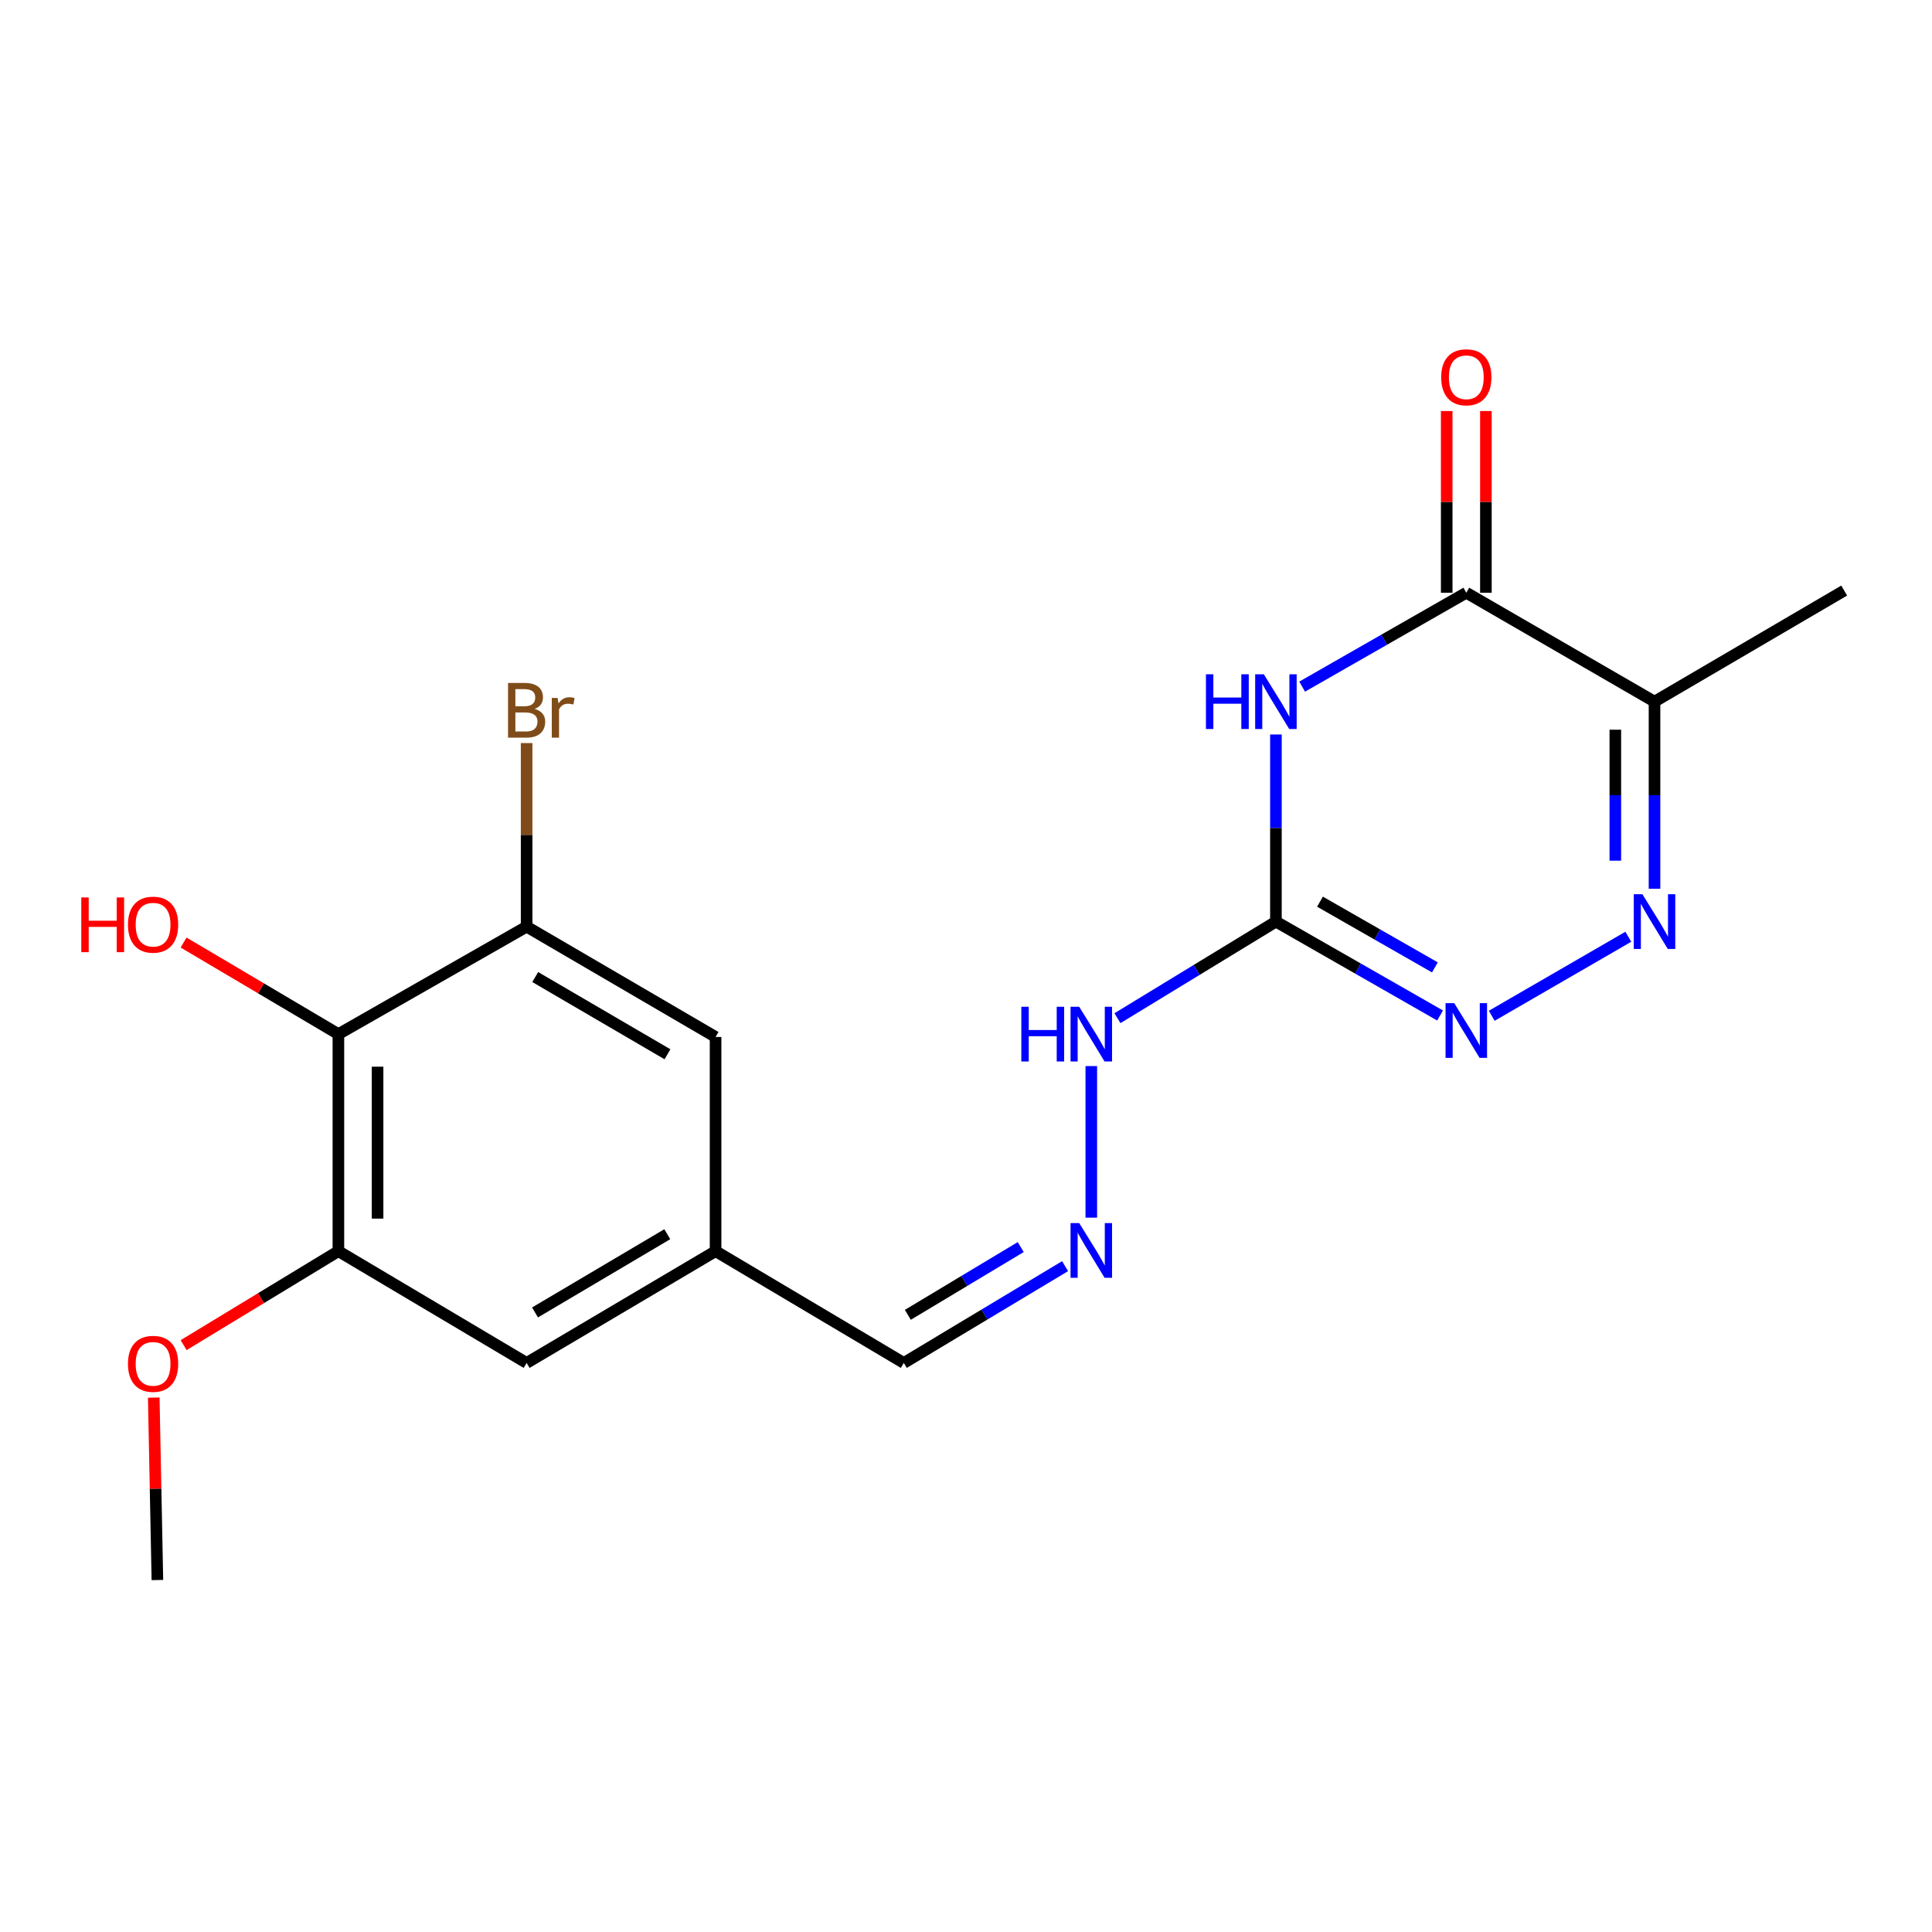 <?xml version='1.0' encoding='iso-8859-1'?>
<svg version='1.1' baseProfile='full'
              xmlns='http://www.w3.org/2000/svg'
                      xmlns:rdkit='http://www.rdkit.org/xml'
                      xmlns:xlink='http://www.w3.org/1999/xlink'
                  xml:space='preserve'
width='1000px' height='1000px' viewBox='0 0 1000 1000'>
<!-- END OF HEADER -->
<rect style='opacity:1.0;fill:#FFFFFF;stroke:none' width='1000' height='1000' x='0' y='0'> </rect>
<path class='bond-0' d='M 660.413,380.173 L 660.413,428.597' style='fill:none;fill-rule:evenodd;stroke:#0000FF;stroke-width:6px;stroke-linecap:butt;stroke-linejoin:miter;stroke-opacity:1' />
<path class='bond-0' d='M 660.413,428.597 L 660.413,477.022' style='fill:none;fill-rule:evenodd;stroke:#000000;stroke-width:6px;stroke-linecap:butt;stroke-linejoin:miter;stroke-opacity:1' />
<path class='bond-1' d='M 673.991,355.399 L 716.474,331.098' style='fill:none;fill-rule:evenodd;stroke:#0000FF;stroke-width:6px;stroke-linecap:butt;stroke-linejoin:miter;stroke-opacity:1' />
<path class='bond-1' d='M 716.474,331.098 L 758.957,306.796' style='fill:none;fill-rule:evenodd;stroke:#000000;stroke-width:6px;stroke-linecap:butt;stroke-linejoin:miter;stroke-opacity:1' />
<path class='bond-3' d='M 660.413,477.022 L 702.896,501.319' style='fill:none;fill-rule:evenodd;stroke:#000000;stroke-width:6px;stroke-linecap:butt;stroke-linejoin:miter;stroke-opacity:1' />
<path class='bond-3' d='M 702.896,501.319 L 745.379,525.616' style='fill:none;fill-rule:evenodd;stroke:#0000FF;stroke-width:6px;stroke-linecap:butt;stroke-linejoin:miter;stroke-opacity:1' />
<path class='bond-3' d='M 683.226,466.706 L 712.964,483.714' style='fill:none;fill-rule:evenodd;stroke:#000000;stroke-width:6px;stroke-linecap:butt;stroke-linejoin:miter;stroke-opacity:1' />
<path class='bond-3' d='M 712.964,483.714 L 742.702,500.721' style='fill:none;fill-rule:evenodd;stroke:#0000FF;stroke-width:6px;stroke-linecap:butt;stroke-linejoin:miter;stroke-opacity:1' />
<path class='bond-9' d='M 660.413,477.022 L 619.403,502.017' style='fill:none;fill-rule:evenodd;stroke:#000000;stroke-width:6px;stroke-linecap:butt;stroke-linejoin:miter;stroke-opacity:1' />
<path class='bond-9' d='M 619.403,502.017 L 578.393,527.012' style='fill:none;fill-rule:evenodd;stroke:#0000FF;stroke-width:6px;stroke-linecap:butt;stroke-linejoin:miter;stroke-opacity:1' />
<path class='bond-4' d='M 758.957,306.796 L 856.374,363.166' style='fill:none;fill-rule:evenodd;stroke:#000000;stroke-width:6px;stroke-linecap:butt;stroke-linejoin:miter;stroke-opacity:1' />
<path class='bond-12' d='M 769.097,306.796 L 769.097,259.77' style='fill:none;fill-rule:evenodd;stroke:#000000;stroke-width:6px;stroke-linecap:butt;stroke-linejoin:miter;stroke-opacity:1' />
<path class='bond-12' d='M 769.097,259.77 L 769.097,212.744' style='fill:none;fill-rule:evenodd;stroke:#FF0000;stroke-width:6px;stroke-linecap:butt;stroke-linejoin:miter;stroke-opacity:1' />
<path class='bond-12' d='M 748.816,306.796 L 748.816,259.77' style='fill:none;fill-rule:evenodd;stroke:#000000;stroke-width:6px;stroke-linecap:butt;stroke-linejoin:miter;stroke-opacity:1' />
<path class='bond-12' d='M 748.816,259.77 L 748.816,212.744' style='fill:none;fill-rule:evenodd;stroke:#FF0000;stroke-width:6px;stroke-linecap:butt;stroke-linejoin:miter;stroke-opacity:1' />
<path class='bond-2' d='M 856.374,460.016 L 856.374,411.591' style='fill:none;fill-rule:evenodd;stroke:#0000FF;stroke-width:6px;stroke-linecap:butt;stroke-linejoin:miter;stroke-opacity:1' />
<path class='bond-2' d='M 856.374,411.591 L 856.374,363.166' style='fill:none;fill-rule:evenodd;stroke:#000000;stroke-width:6px;stroke-linecap:butt;stroke-linejoin:miter;stroke-opacity:1' />
<path class='bond-2' d='M 836.092,445.488 L 836.092,411.591' style='fill:none;fill-rule:evenodd;stroke:#0000FF;stroke-width:6px;stroke-linecap:butt;stroke-linejoin:miter;stroke-opacity:1' />
<path class='bond-2' d='M 836.092,411.591 L 836.092,377.694' style='fill:none;fill-rule:evenodd;stroke:#000000;stroke-width:6px;stroke-linecap:butt;stroke-linejoin:miter;stroke-opacity:1' />
<path class='bond-20' d='M 842.82,484.863 L 772.119,525.767' style='fill:none;fill-rule:evenodd;stroke:#0000FF;stroke-width:6px;stroke-linecap:butt;stroke-linejoin:miter;stroke-opacity:1' />
<path class='bond-18' d='M 856.374,363.166 L 954.545,305.681' style='fill:none;fill-rule:evenodd;stroke:#000000;stroke-width:6px;stroke-linecap:butt;stroke-linejoin:miter;stroke-opacity:1' />
<path class='bond-5' d='M 175.153,535.263 L 175.153,647.598' style='fill:none;fill-rule:evenodd;stroke:#000000;stroke-width:6px;stroke-linecap:butt;stroke-linejoin:miter;stroke-opacity:1' />
<path class='bond-5' d='M 195.434,552.113 L 195.434,630.748' style='fill:none;fill-rule:evenodd;stroke:#000000;stroke-width:6px;stroke-linecap:butt;stroke-linejoin:miter;stroke-opacity:1' />
<path class='bond-16' d='M 175.153,535.263 L 135.087,511.561' style='fill:none;fill-rule:evenodd;stroke:#000000;stroke-width:6px;stroke-linecap:butt;stroke-linejoin:miter;stroke-opacity:1' />
<path class='bond-16' d='M 135.087,511.561 L 95.021,487.859' style='fill:none;fill-rule:evenodd;stroke:#FF0000;stroke-width:6px;stroke-linecap:butt;stroke-linejoin:miter;stroke-opacity:1' />
<path class='bond-21' d='M 175.153,535.263 L 272.581,479.636' style='fill:none;fill-rule:evenodd;stroke:#000000;stroke-width:6px;stroke-linecap:butt;stroke-linejoin:miter;stroke-opacity:1' />
<path class='bond-6' d='M 272.581,479.636 L 370.381,536.739' style='fill:none;fill-rule:evenodd;stroke:#000000;stroke-width:6px;stroke-linecap:butt;stroke-linejoin:miter;stroke-opacity:1' />
<path class='bond-6' d='M 277.025,505.716 L 345.485,545.688' style='fill:none;fill-rule:evenodd;stroke:#000000;stroke-width:6px;stroke-linecap:butt;stroke-linejoin:miter;stroke-opacity:1' />
<path class='bond-15' d='M 272.581,479.636 L 272.581,432.123' style='fill:none;fill-rule:evenodd;stroke:#000000;stroke-width:6px;stroke-linecap:butt;stroke-linejoin:miter;stroke-opacity:1' />
<path class='bond-15' d='M 272.581,432.123 L 272.581,384.61' style='fill:none;fill-rule:evenodd;stroke:#7F4C19;stroke-width:6px;stroke-linecap:butt;stroke-linejoin:miter;stroke-opacity:1' />
<path class='bond-7' d='M 175.153,647.598 L 272.581,705.455' style='fill:none;fill-rule:evenodd;stroke:#000000;stroke-width:6px;stroke-linecap:butt;stroke-linejoin:miter;stroke-opacity:1' />
<path class='bond-17' d='M 175.153,647.598 L 135.097,671.92' style='fill:none;fill-rule:evenodd;stroke:#000000;stroke-width:6px;stroke-linecap:butt;stroke-linejoin:miter;stroke-opacity:1' />
<path class='bond-17' d='M 135.097,671.92 L 95.04,696.242' style='fill:none;fill-rule:evenodd;stroke:#FF0000;stroke-width:6px;stroke-linecap:butt;stroke-linejoin:miter;stroke-opacity:1' />
<path class='bond-8' d='M 564.855,630.256 L 564.855,551.798' style='fill:none;fill-rule:evenodd;stroke:#0000FF;stroke-width:6px;stroke-linecap:butt;stroke-linejoin:miter;stroke-opacity:1' />
<path class='bond-14' d='M 551.285,655.358 L 509.548,680.407' style='fill:none;fill-rule:evenodd;stroke:#0000FF;stroke-width:6px;stroke-linecap:butt;stroke-linejoin:miter;stroke-opacity:1' />
<path class='bond-14' d='M 509.548,680.407 L 467.81,705.455' style='fill:none;fill-rule:evenodd;stroke:#000000;stroke-width:6px;stroke-linecap:butt;stroke-linejoin:miter;stroke-opacity:1' />
<path class='bond-14' d='M 528.328,645.483 L 499.111,663.017' style='fill:none;fill-rule:evenodd;stroke:#0000FF;stroke-width:6px;stroke-linecap:butt;stroke-linejoin:miter;stroke-opacity:1' />
<path class='bond-14' d='M 499.111,663.017 L 469.895,680.551' style='fill:none;fill-rule:evenodd;stroke:#000000;stroke-width:6px;stroke-linecap:butt;stroke-linejoin:miter;stroke-opacity:1' />
<path class='bond-10' d='M 370.381,536.739 L 370.381,647.598' style='fill:none;fill-rule:evenodd;stroke:#000000;stroke-width:6px;stroke-linecap:butt;stroke-linejoin:miter;stroke-opacity:1' />
<path class='bond-11' d='M 272.581,705.455 L 370.381,647.598' style='fill:none;fill-rule:evenodd;stroke:#000000;stroke-width:6px;stroke-linecap:butt;stroke-linejoin:miter;stroke-opacity:1' />
<path class='bond-11' d='M 276.925,679.321 L 345.385,638.821' style='fill:none;fill-rule:evenodd;stroke:#000000;stroke-width:6px;stroke-linecap:butt;stroke-linejoin:miter;stroke-opacity:1' />
<path class='bond-13' d='M 370.381,647.598 L 467.81,705.455' style='fill:none;fill-rule:evenodd;stroke:#000000;stroke-width:6px;stroke-linecap:butt;stroke-linejoin:miter;stroke-opacity:1' />
<path class='bond-19' d='M 79.585,723.399 L 80.525,770.611' style='fill:none;fill-rule:evenodd;stroke:#FF0000;stroke-width:6px;stroke-linecap:butt;stroke-linejoin:miter;stroke-opacity:1' />
<path class='bond-19' d='M 80.525,770.611 L 81.466,817.824' style='fill:none;fill-rule:evenodd;stroke:#000000;stroke-width:6px;stroke-linecap:butt;stroke-linejoin:miter;stroke-opacity:1' />
<path  class='atom-0' d='M 624.193 349.006
L 628.033 349.006
L 628.033 361.046
L 642.513 361.046
L 642.513 349.006
L 646.353 349.006
L 646.353 377.326
L 642.513 377.326
L 642.513 364.246
L 628.033 364.246
L 628.033 377.326
L 624.193 377.326
L 624.193 349.006
' fill='#0000FF'/>
<path  class='atom-0' d='M 654.153 349.006
L 663.433 364.006
Q 664.353 365.486, 665.833 368.166
Q 667.313 370.846, 667.393 371.006
L 667.393 349.006
L 671.153 349.006
L 671.153 377.326
L 667.273 377.326
L 657.313 360.926
Q 656.153 359.006, 654.913 356.806
Q 653.713 354.606, 653.353 353.926
L 653.353 377.326
L 649.673 377.326
L 649.673 349.006
L 654.153 349.006
' fill='#0000FF'/>
<path  class='atom-3' d='M 850.114 462.862
L 859.394 477.862
Q 860.314 479.342, 861.794 482.022
Q 863.274 484.702, 863.354 484.862
L 863.354 462.862
L 867.114 462.862
L 867.114 491.182
L 863.234 491.182
L 853.274 474.782
Q 852.114 472.862, 850.874 470.662
Q 849.674 468.462, 849.314 467.782
L 849.314 491.182
L 845.634 491.182
L 845.634 462.862
L 850.114 462.862
' fill='#0000FF'/>
<path  class='atom-4' d='M 752.697 519.221
L 761.977 534.221
Q 762.897 535.701, 764.377 538.381
Q 765.857 541.061, 765.937 541.221
L 765.937 519.221
L 769.697 519.221
L 769.697 547.541
L 765.817 547.541
L 755.857 531.141
Q 754.697 529.221, 753.457 527.021
Q 752.257 524.821, 751.897 524.141
L 751.897 547.541
L 748.217 547.541
L 748.217 519.221
L 752.697 519.221
' fill='#0000FF'/>
<path  class='atom-9' d='M 558.595 633.055
L 567.875 648.055
Q 568.795 649.535, 570.275 652.215
Q 571.755 654.895, 571.835 655.055
L 571.835 633.055
L 575.595 633.055
L 575.595 661.375
L 571.715 661.375
L 561.755 644.975
Q 560.595 643.055, 559.355 640.855
Q 558.155 638.655, 557.795 637.975
L 557.795 661.375
L 554.115 661.375
L 554.115 633.055
L 558.595 633.055
' fill='#0000FF'/>
<path  class='atom-10' d='M 528.635 521.103
L 532.475 521.103
L 532.475 533.143
L 546.955 533.143
L 546.955 521.103
L 550.795 521.103
L 550.795 549.423
L 546.955 549.423
L 546.955 536.343
L 532.475 536.343
L 532.475 549.423
L 528.635 549.423
L 528.635 521.103
' fill='#0000FF'/>
<path  class='atom-10' d='M 558.595 521.103
L 567.875 536.103
Q 568.795 537.583, 570.275 540.263
Q 571.755 542.943, 571.835 543.103
L 571.835 521.103
L 575.595 521.103
L 575.595 549.423
L 571.715 549.423
L 561.755 533.023
Q 560.595 531.103, 559.355 528.903
Q 558.155 526.703, 557.795 526.023
L 557.795 549.423
L 554.115 549.423
L 554.115 521.103
L 558.595 521.103
' fill='#0000FF'/>
<path  class='atom-13' d='M 745.957 195.274
Q 745.957 188.474, 749.317 184.674
Q 752.677 180.874, 758.957 180.874
Q 765.237 180.874, 768.597 184.674
Q 771.957 188.474, 771.957 195.274
Q 771.957 202.154, 768.557 206.074
Q 765.157 209.954, 758.957 209.954
Q 752.717 209.954, 749.317 206.074
Q 745.957 202.194, 745.957 195.274
M 758.957 206.754
Q 763.277 206.754, 765.597 203.874
Q 767.957 200.954, 767.957 195.274
Q 767.957 189.714, 765.597 186.914
Q 763.277 184.074, 758.957 184.074
Q 754.637 184.074, 752.277 186.874
Q 749.957 189.674, 749.957 195.274
Q 749.957 200.994, 752.277 203.874
Q 754.637 206.754, 758.957 206.754
' fill='#FF0000'/>
<path  class='atom-16' d='M 276.721 366.931
Q 279.441 367.691, 280.801 369.371
Q 282.201 371.011, 282.201 373.451
Q 282.201 377.371, 279.681 379.611
Q 277.201 381.811, 272.481 381.811
L 262.961 381.811
L 262.961 353.491
L 271.321 353.491
Q 276.161 353.491, 278.601 355.451
Q 281.041 357.411, 281.041 361.011
Q 281.041 365.291, 276.721 366.931
M 266.761 356.691
L 266.761 365.571
L 271.321 365.571
Q 274.121 365.571, 275.561 364.451
Q 277.041 363.291, 277.041 361.011
Q 277.041 356.691, 271.321 356.691
L 266.761 356.691
M 272.481 378.611
Q 275.241 378.611, 276.721 377.291
Q 278.201 375.971, 278.201 373.451
Q 278.201 371.131, 276.561 369.971
Q 274.961 368.771, 271.881 368.771
L 266.761 368.771
L 266.761 378.611
L 272.481 378.611
' fill='#7F4C19'/>
<path  class='atom-16' d='M 288.641 361.251
L 289.081 364.091
Q 291.241 360.891, 294.761 360.891
Q 295.881 360.891, 297.401 361.291
L 296.801 364.651
Q 295.081 364.251, 294.121 364.251
Q 292.441 364.251, 291.321 364.931
Q 290.241 365.571, 289.361 367.131
L 289.361 381.811
L 285.601 381.811
L 285.601 361.251
L 288.641 361.251
' fill='#7F4C19'/>
<path  class='atom-17' d='M 42.075 464.521
L 45.915 464.521
L 45.915 476.561
L 60.395 476.561
L 60.395 464.521
L 64.235 464.521
L 64.235 492.841
L 60.395 492.841
L 60.395 479.761
L 45.915 479.761
L 45.915 492.841
L 42.075 492.841
L 42.075 464.521
' fill='#FF0000'/>
<path  class='atom-17' d='M 66.235 478.601
Q 66.235 471.801, 69.595 468.001
Q 72.955 464.201, 79.235 464.201
Q 85.515 464.201, 88.875 468.001
Q 92.235 471.801, 92.235 478.601
Q 92.235 485.481, 88.835 489.401
Q 85.435 493.281, 79.235 493.281
Q 72.995 493.281, 69.595 489.401
Q 66.235 485.521, 66.235 478.601
M 79.235 490.081
Q 83.555 490.081, 85.875 487.201
Q 88.235 484.281, 88.235 478.601
Q 88.235 473.041, 85.875 470.241
Q 83.555 467.401, 79.235 467.401
Q 74.915 467.401, 72.555 470.201
Q 70.235 473.001, 70.235 478.601
Q 70.235 484.321, 72.555 487.201
Q 74.915 490.081, 79.235 490.081
' fill='#FF0000'/>
<path  class='atom-18' d='M 66.235 705.918
Q 66.235 699.118, 69.595 695.318
Q 72.955 691.518, 79.235 691.518
Q 85.515 691.518, 88.875 695.318
Q 92.235 699.118, 92.235 705.918
Q 92.235 712.798, 88.835 716.718
Q 85.435 720.598, 79.235 720.598
Q 72.995 720.598, 69.595 716.718
Q 66.235 712.838, 66.235 705.918
M 79.235 717.398
Q 83.555 717.398, 85.875 714.518
Q 88.235 711.598, 88.235 705.918
Q 88.235 700.358, 85.875 697.558
Q 83.555 694.718, 79.235 694.718
Q 74.915 694.718, 72.555 697.518
Q 70.235 700.318, 70.235 705.918
Q 70.235 711.638, 72.555 714.518
Q 74.915 717.398, 79.235 717.398
' fill='#FF0000'/>
</svg>
